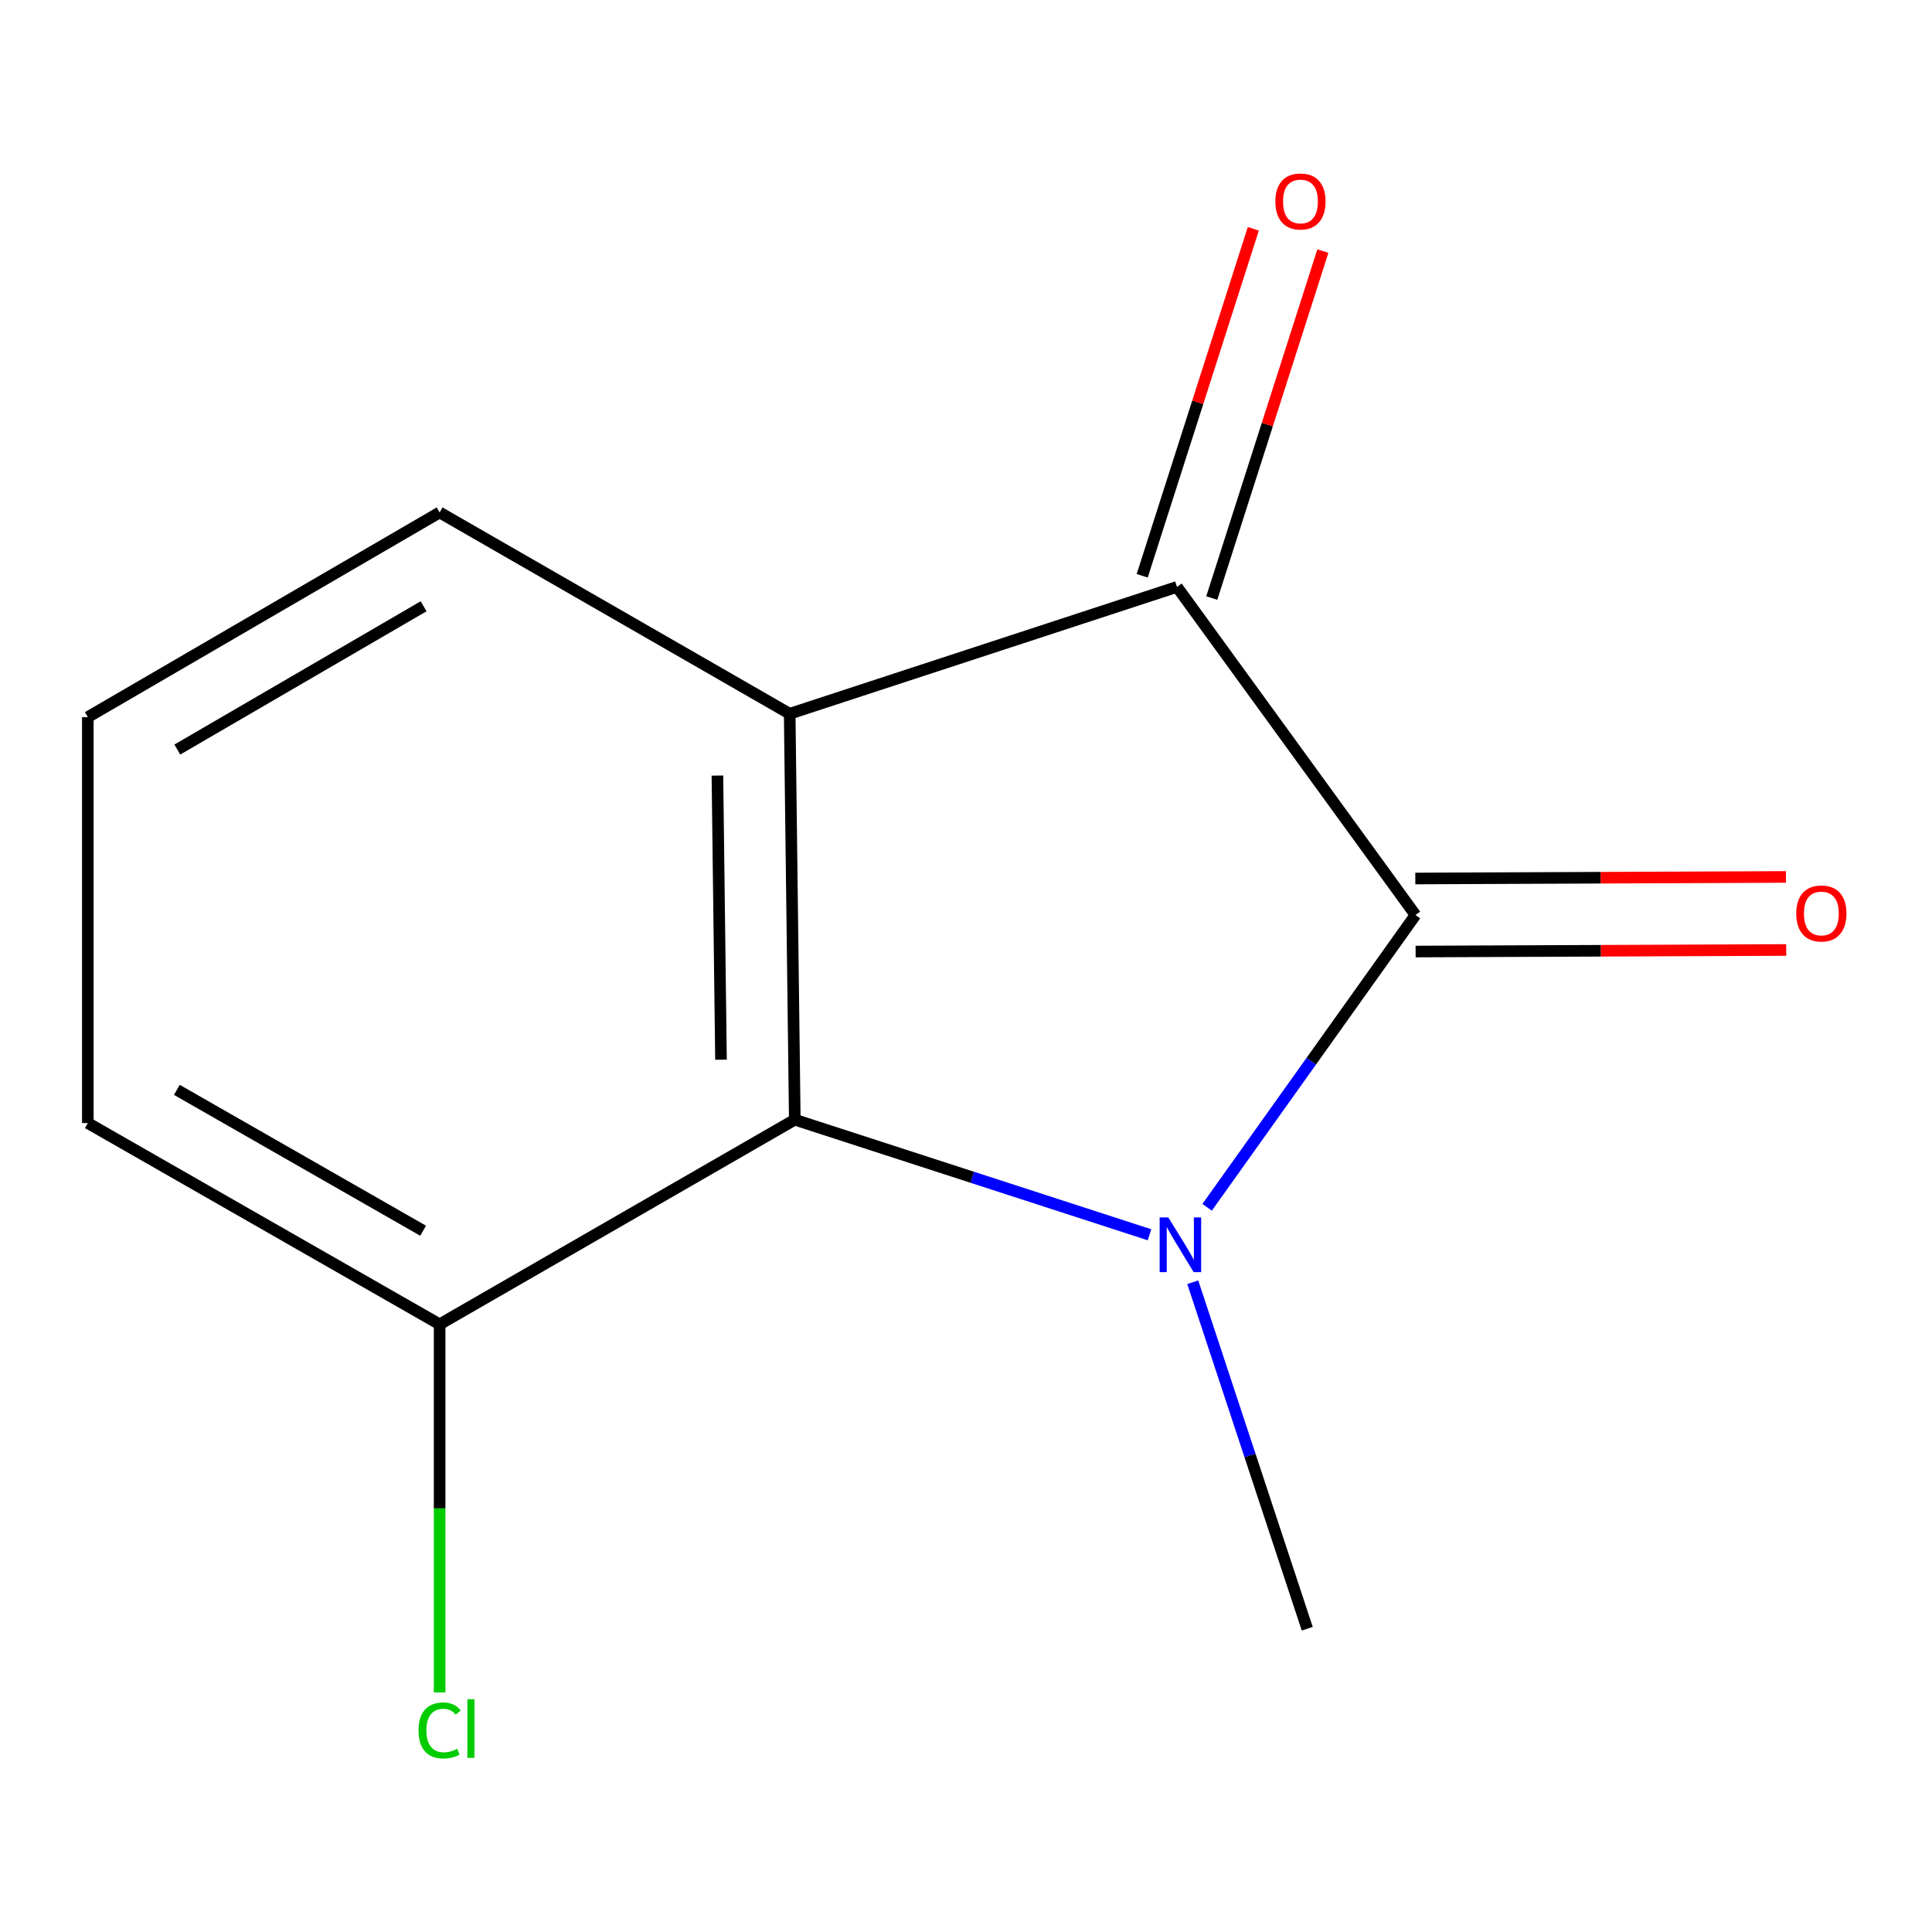 <?xml version='1.0' encoding='iso-8859-1'?>
<svg version='1.1' baseProfile='full'
              xmlns='http://www.w3.org/2000/svg'
                      xmlns:rdkit='http://www.rdkit.org/xml'
                      xmlns:xlink='http://www.w3.org/1999/xlink'
                  xml:space='preserve'
width='1000px' height='1000px' viewBox='0 0 1000 1000'>
<!-- END OF HEADER -->
<rect style='opacity:1.0;fill:#FFFFFF;stroke:none' width='1000' height='1000' x='0' y='0'> </rect>
<path class='bond-0' d='M 624.8,624.9 L 678.72,549.256' style='fill:none;fill-rule:evenodd;stroke:#0000FF;stroke-width:6px;stroke-linecap:butt;stroke-linejoin:miter;stroke-opacity:1' />
<path class='bond-0' d='M 678.72,549.256 L 732.64,473.612' style='fill:none;fill-rule:evenodd;stroke:#000000;stroke-width:6px;stroke-linecap:butt;stroke-linejoin:miter;stroke-opacity:1' />
<path class='bond-3' d='M 594.986,639.115 L 503.185,609.332' style='fill:none;fill-rule:evenodd;stroke:#0000FF;stroke-width:6px;stroke-linecap:butt;stroke-linejoin:miter;stroke-opacity:1' />
<path class='bond-3' d='M 503.185,609.332 L 411.384,579.55' style='fill:none;fill-rule:evenodd;stroke:#000000;stroke-width:6px;stroke-linecap:butt;stroke-linejoin:miter;stroke-opacity:1' />
<path class='bond-7' d='M 617.378,663.693 L 647.002,753.36' style='fill:none;fill-rule:evenodd;stroke:#0000FF;stroke-width:6px;stroke-linecap:butt;stroke-linejoin:miter;stroke-opacity:1' />
<path class='bond-7' d='M 647.002,753.36 L 676.626,843.028' style='fill:none;fill-rule:evenodd;stroke:#000000;stroke-width:6px;stroke-linecap:butt;stroke-linejoin:miter;stroke-opacity:1' />
<path class='bond-2' d='M 732.64,473.612 L 609.207,303.785' style='fill:none;fill-rule:evenodd;stroke:#000000;stroke-width:6px;stroke-linecap:butt;stroke-linejoin:miter;stroke-opacity:1' />
<path class='bond-4' d='M 732.719,492.515 L 828.638,492.112' style='fill:none;fill-rule:evenodd;stroke:#000000;stroke-width:6px;stroke-linecap:butt;stroke-linejoin:miter;stroke-opacity:1' />
<path class='bond-4' d='M 828.638,492.112 L 924.556,491.709' style='fill:none;fill-rule:evenodd;stroke:#FF0000;stroke-width:6px;stroke-linecap:butt;stroke-linejoin:miter;stroke-opacity:1' />
<path class='bond-4' d='M 732.56,454.71 L 828.479,454.307' style='fill:none;fill-rule:evenodd;stroke:#000000;stroke-width:6px;stroke-linecap:butt;stroke-linejoin:miter;stroke-opacity:1' />
<path class='bond-4' d='M 828.479,454.307 L 924.398,453.905' style='fill:none;fill-rule:evenodd;stroke:#FF0000;stroke-width:6px;stroke-linecap:butt;stroke-linejoin:miter;stroke-opacity:1' />
<path class='bond-1' d='M 408.737,369.439 L 411.384,579.55' style='fill:none;fill-rule:evenodd;stroke:#000000;stroke-width:6px;stroke-linecap:butt;stroke-linejoin:miter;stroke-opacity:1' />
<path class='bond-1' d='M 371.332,401.432 L 373.185,548.509' style='fill:none;fill-rule:evenodd;stroke:#000000;stroke-width:6px;stroke-linecap:butt;stroke-linejoin:miter;stroke-opacity:1' />
<path class='bond-8' d='M 408.737,369.439 L 227.547,265.245' style='fill:none;fill-rule:evenodd;stroke:#000000;stroke-width:6px;stroke-linecap:butt;stroke-linejoin:miter;stroke-opacity:1' />
<path class='bond-12' d='M 408.737,369.439 L 609.207,303.785' style='fill:none;fill-rule:evenodd;stroke:#000000;stroke-width:6px;stroke-linecap:butt;stroke-linejoin:miter;stroke-opacity:1' />
<path class='bond-6' d='M 627.209,309.549 L 655.963,219.755' style='fill:none;fill-rule:evenodd;stroke:#000000;stroke-width:6px;stroke-linecap:butt;stroke-linejoin:miter;stroke-opacity:1' />
<path class='bond-6' d='M 655.963,219.755 L 684.716,129.961' style='fill:none;fill-rule:evenodd;stroke:#FF0000;stroke-width:6px;stroke-linecap:butt;stroke-linejoin:miter;stroke-opacity:1' />
<path class='bond-6' d='M 591.205,298.02 L 619.959,208.226' style='fill:none;fill-rule:evenodd;stroke:#000000;stroke-width:6px;stroke-linecap:butt;stroke-linejoin:miter;stroke-opacity:1' />
<path class='bond-6' d='M 619.959,208.226 L 648.712,118.432' style='fill:none;fill-rule:evenodd;stroke:#FF0000;stroke-width:6px;stroke-linecap:butt;stroke-linejoin:miter;stroke-opacity:1' />
<path class='bond-5' d='M 411.384,579.55 L 227.547,685.466' style='fill:none;fill-rule:evenodd;stroke:#000000;stroke-width:6px;stroke-linecap:butt;stroke-linejoin:miter;stroke-opacity:1' />
<path class='bond-9' d='M 227.547,685.466 L 227.547,780.735' style='fill:none;fill-rule:evenodd;stroke:#000000;stroke-width:6px;stroke-linecap:butt;stroke-linejoin:miter;stroke-opacity:1' />
<path class='bond-9' d='M 227.547,780.735 L 227.547,876.003' style='fill:none;fill-rule:evenodd;stroke:#00CC00;stroke-width:6px;stroke-linecap:butt;stroke-linejoin:miter;stroke-opacity:1' />
<path class='bond-11' d='M 227.547,685.466 L 45.455,581.293' style='fill:none;fill-rule:evenodd;stroke:#000000;stroke-width:6px;stroke-linecap:butt;stroke-linejoin:miter;stroke-opacity:1' />
<path class='bond-11' d='M 219.006,637.026 L 91.541,564.104' style='fill:none;fill-rule:evenodd;stroke:#000000;stroke-width:6px;stroke-linecap:butt;stroke-linejoin:miter;stroke-opacity:1' />
<path class='bond-13' d='M 227.547,265.245 L 45.455,371.182' style='fill:none;fill-rule:evenodd;stroke:#000000;stroke-width:6px;stroke-linecap:butt;stroke-linejoin:miter;stroke-opacity:1' />
<path class='bond-13' d='M 219.244,313.813 L 91.779,387.969' style='fill:none;fill-rule:evenodd;stroke:#000000;stroke-width:6px;stroke-linecap:butt;stroke-linejoin:miter;stroke-opacity:1' />
<path class='bond-10' d='M 45.455,371.182 L 45.455,581.293' style='fill:none;fill-rule:evenodd;stroke:#000000;stroke-width:6px;stroke-linecap:butt;stroke-linejoin:miter;stroke-opacity:1' />
<path  class='atom-0' d='M 604.712 630.141
L 613.992 645.141
Q 614.912 646.621, 616.392 649.301
Q 617.872 651.981, 617.952 652.141
L 617.952 630.141
L 621.712 630.141
L 621.712 658.461
L 617.832 658.461
L 607.872 642.061
Q 606.712 640.141, 605.472 637.941
Q 604.272 635.741, 603.912 635.061
L 603.912 658.461
L 600.232 658.461
L 600.232 630.141
L 604.712 630.141
' fill='#0000FF'/>
<path  class='atom-5' d='M 929.729 472.81
Q 929.729 466.01, 933.089 462.21
Q 936.449 458.41, 942.729 458.41
Q 949.009 458.41, 952.369 462.21
Q 955.729 466.01, 955.729 472.81
Q 955.729 479.69, 952.329 483.61
Q 948.929 487.49, 942.729 487.49
Q 936.489 487.49, 933.089 483.61
Q 929.729 479.73, 929.729 472.81
M 942.729 484.29
Q 947.049 484.29, 949.369 481.41
Q 951.729 478.49, 951.729 472.81
Q 951.729 467.25, 949.369 464.45
Q 947.049 461.61, 942.729 461.61
Q 938.409 461.61, 936.049 464.41
Q 933.729 467.21, 933.729 472.81
Q 933.729 478.53, 936.049 481.41
Q 938.409 484.29, 942.729 484.29
' fill='#FF0000'/>
<path  class='atom-7' d='M 660.118 104.277
Q 660.118 97.477, 663.478 93.677
Q 666.838 89.877, 673.118 89.877
Q 679.398 89.877, 682.758 93.677
Q 686.118 97.477, 686.118 104.277
Q 686.118 111.157, 682.718 115.077
Q 679.318 118.957, 673.118 118.957
Q 666.878 118.957, 663.478 115.077
Q 660.118 111.197, 660.118 104.277
M 673.118 115.757
Q 677.438 115.757, 679.758 112.877
Q 682.118 109.957, 682.118 104.277
Q 682.118 98.717, 679.758 95.917
Q 677.438 93.077, 673.118 93.077
Q 668.798 93.077, 666.438 95.877
Q 664.118 98.677, 664.118 104.277
Q 664.118 109.997, 666.438 112.877
Q 668.798 115.757, 673.118 115.757
' fill='#FF0000'/>
<path  class='atom-10' d='M 216.627 895.674
Q 216.627 888.634, 219.907 884.954
Q 223.227 881.234, 229.507 881.234
Q 235.347 881.234, 238.467 885.354
L 235.827 887.514
Q 233.547 884.514, 229.507 884.514
Q 225.227 884.514, 222.947 887.394
Q 220.707 890.234, 220.707 895.674
Q 220.707 901.274, 223.027 904.154
Q 225.387 907.034, 229.947 907.034
Q 233.067 907.034, 236.707 905.154
L 237.827 908.154
Q 236.347 909.114, 234.107 909.674
Q 231.867 910.234, 229.387 910.234
Q 223.227 910.234, 219.907 906.474
Q 216.627 902.714, 216.627 895.674
' fill='#00CC00'/>
<path  class='atom-10' d='M 241.907 879.514
L 245.587 879.514
L 245.587 909.874
L 241.907 909.874
L 241.907 879.514
' fill='#00CC00'/>
</svg>
